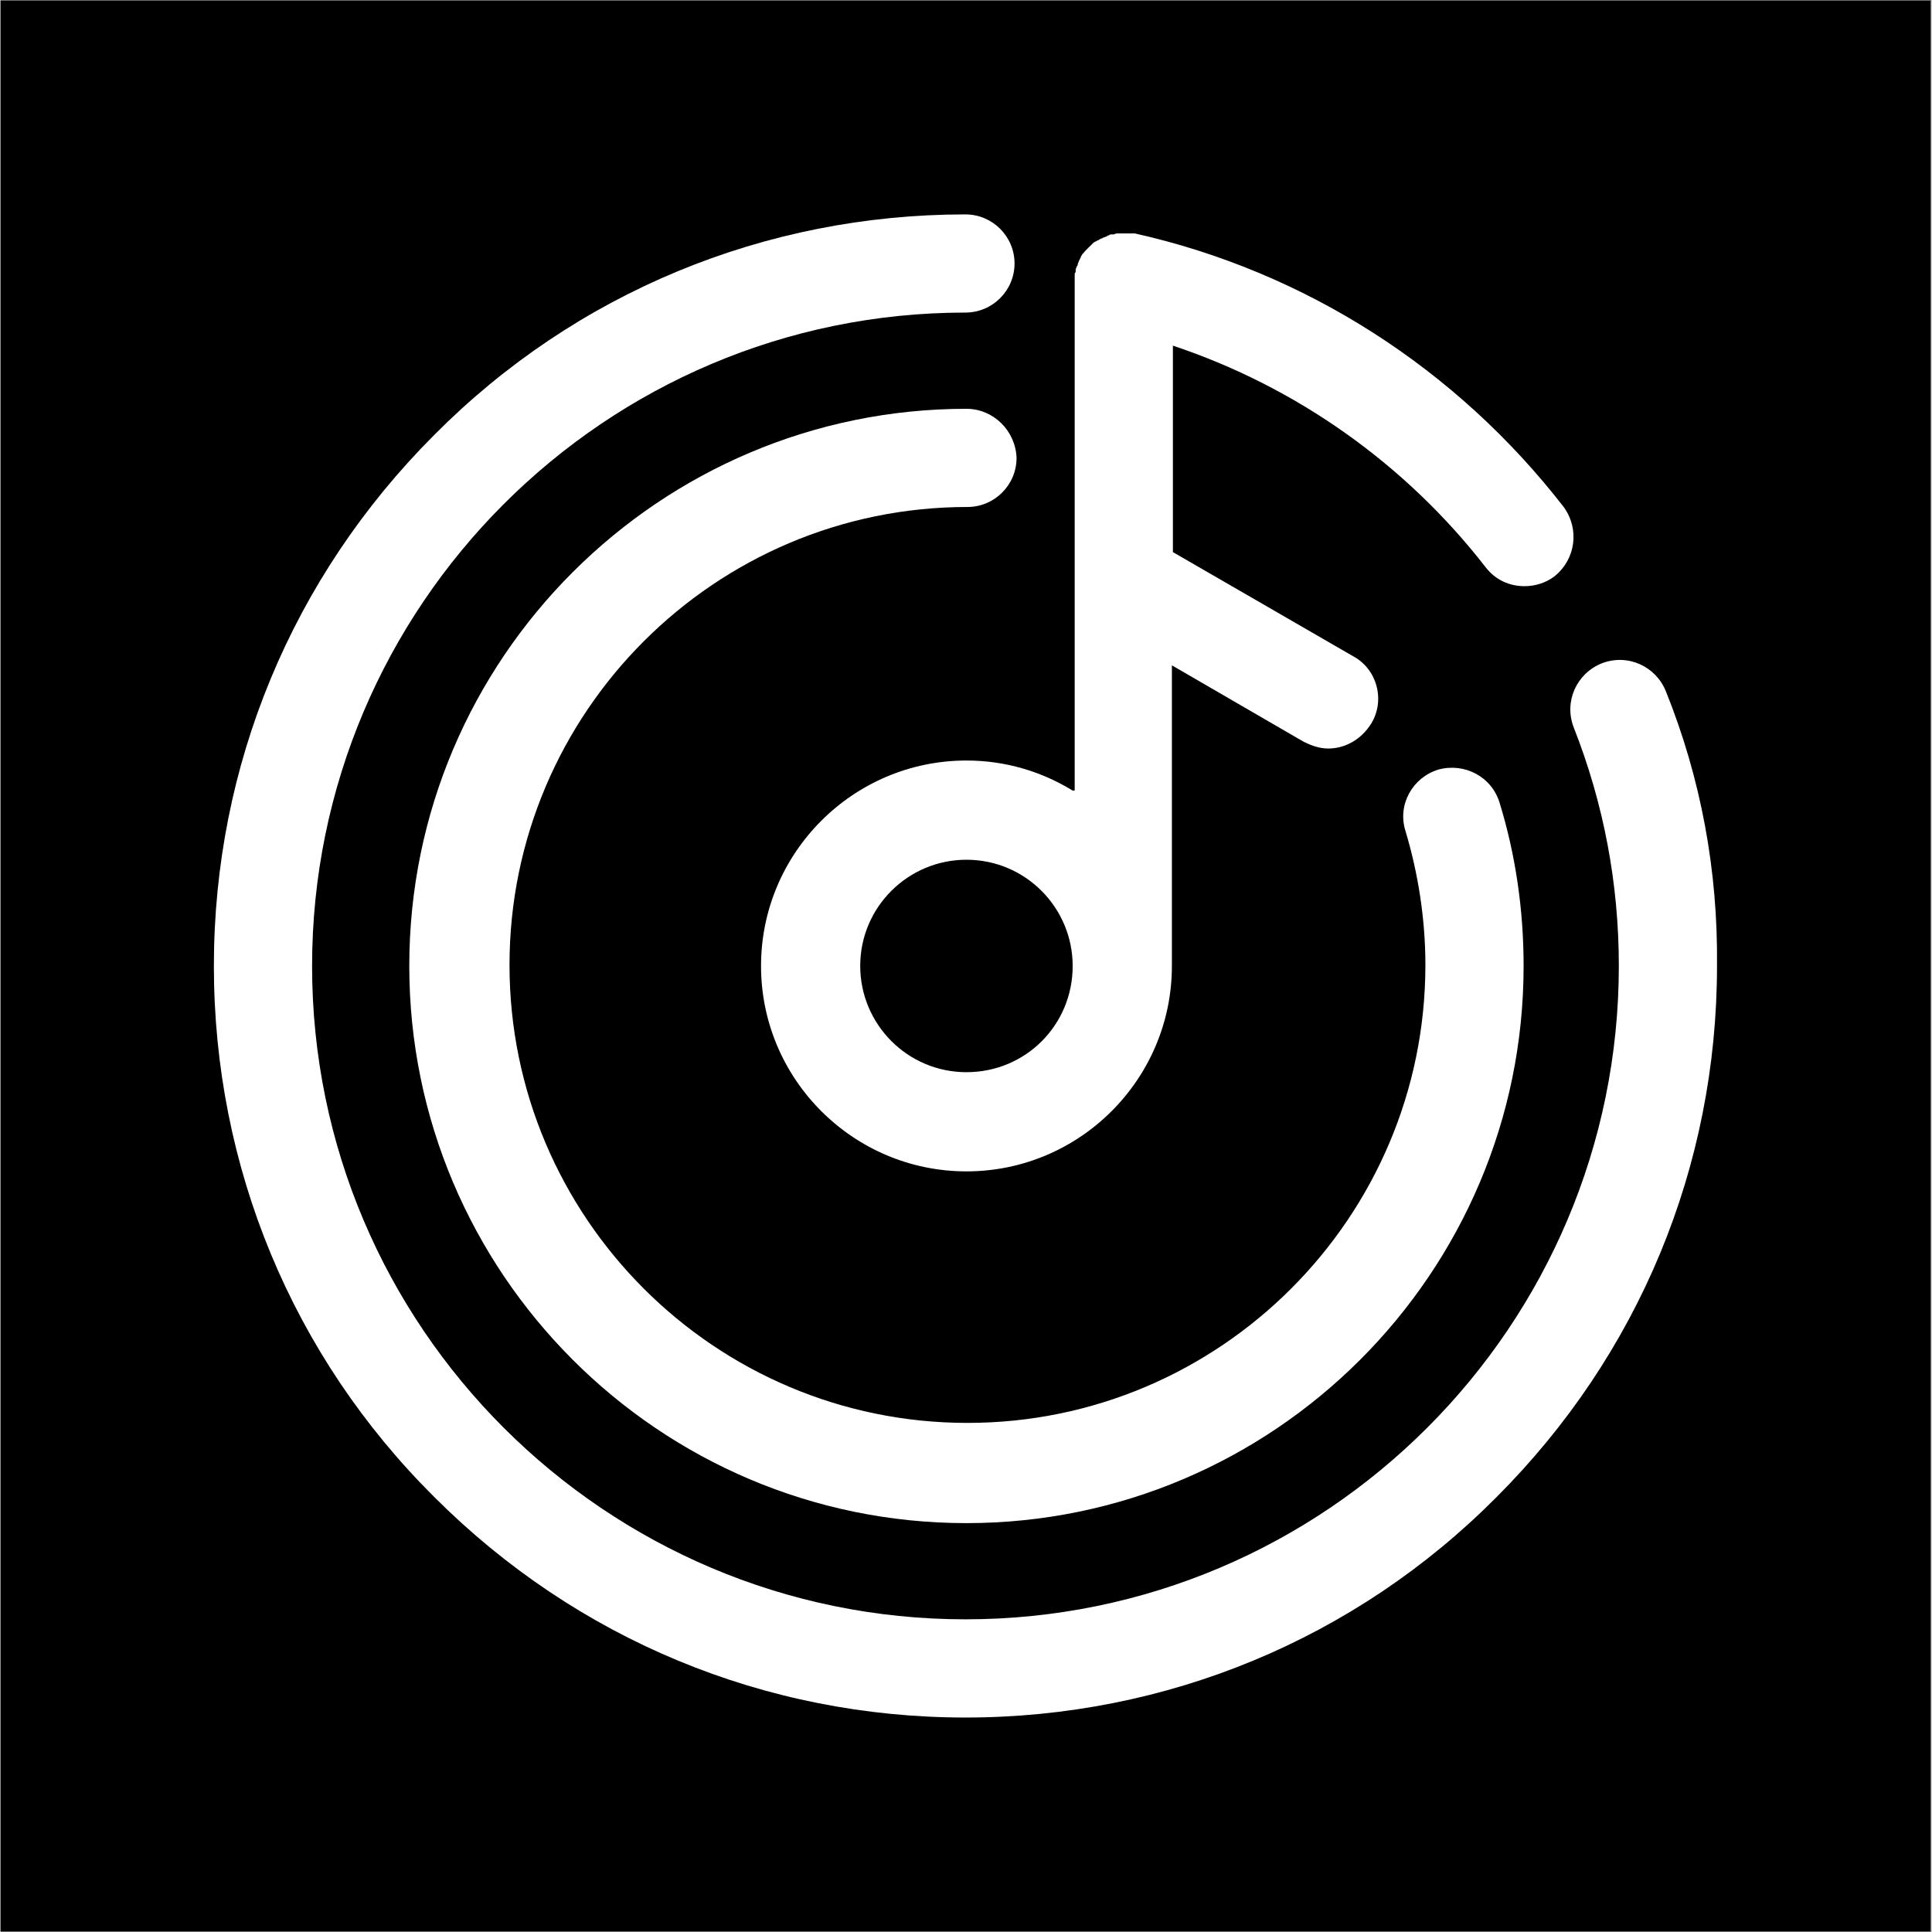 <svg version="1.0" preserveAspectRatio="xMidYMid meet" height="300" viewBox="0 0 224.88 225" zoomAndPan="magnify" width="300" xmlns:xlink="http://www.w3.org/1999/xlink" xmlns="http://www.w3.org/2000/svg"><rect x="0" y="0" width="224.88" height="225" fill="#808080" stroke="none"/><defs><clipPath id="8081150f6b"><path clip-rule="nonzero" d="M 0 0.059 L 224.762 0.059 L 224.762 224.938 L 0 224.938 Z M 0 0.059"></path></clipPath><clipPath id="0799189e2b"><path clip-rule="nonzero" d="M 24.848 24.91 L 200 24.91 L 200 200.316 L 24.848 200.316 Z M 24.848 24.91"></path></clipPath></defs><g clip-path="url(#8081150f6b)"><path fill-rule="nonzero" fill-opacity="1" d="M 0 0.059 L 224.879 0.059 L 224.879 224.941 L 0 224.941 Z M 0 0.059" fill="#ffffff"></path><path fill-rule="nonzero" fill-opacity="1" d="M 0 0.059 L 224.879 0.059 L 224.879 224.941 L 0 224.941 Z M 0 0.059" fill="#000000"></path></g><path fill-rule="nonzero" fill-opacity="1" d="M 112.492 47.609 C 76.781 47.609 47.605 76.668 47.605 112.496 C 47.605 148.207 76.664 177.383 112.492 177.383 C 148.203 177.383 177.379 148.324 177.379 112.496 C 177.379 105.961 176.445 99.539 174.578 93.473 C 173.645 90.438 170.496 88.805 167.461 89.621 C 164.426 90.555 162.676 93.707 163.609 96.738 C 165.125 101.758 165.941 107.125 165.941 112.379 C 165.941 141.789 142.02 165.711 112.609 165.711 C 83.199 165.711 59.277 141.789 59.277 112.379 C 59.277 82.969 83.199 59.043 112.609 59.043 C 115.762 59.043 118.328 56.477 118.328 53.324 C 118.211 50.176 115.645 47.609 112.492 47.609 Z M 112.492 47.609" fill="#ffffff"></path><g clip-path="url(#0799189e2b)"><path fill-rule="nonzero" fill-opacity="1" d="M 193.953 80.52 C 192.785 77.602 189.516 76.082 186.484 77.25 C 183.566 78.418 182.047 81.684 183.215 84.719 C 186.715 93.59 188.469 102.926 188.469 112.496 C 188.469 154.391 154.391 188.586 112.375 188.586 C 70.48 188.586 36.285 154.508 36.285 112.496 C 36.285 70.598 70.363 36.402 112.375 36.402 C 115.527 36.402 118.094 33.836 118.094 30.684 C 118.094 27.535 115.527 24.969 112.375 24.969 C 89.035 24.969 66.98 34.07 50.523 50.641 C 33.953 67.215 24.848 89.152 24.848 112.496 C 24.848 135.836 33.953 157.891 50.523 174.348 C 67.094 190.918 89.035 200.023 112.375 200.023 C 135.719 200.023 157.773 190.918 174.23 174.348 C 190.801 157.777 199.902 135.836 199.902 112.496 C 200.02 101.406 198.035 90.672 193.953 80.52 Z M 193.953 80.52" fill="#ffffff"></path></g><path fill-rule="nonzero" fill-opacity="1" d="M 112.492 124.867 C 105.609 124.867 100.121 119.262 100.121 112.496 C 100.121 105.609 105.723 100.125 112.492 100.125 C 119.379 100.125 124.863 105.727 124.863 112.496 C 124.863 119.379 119.379 124.867 112.492 124.867 Z M 124.863 92.07 C 121.246 89.855 117.043 88.57 112.492 88.57 C 99.305 88.57 88.57 99.309 88.57 112.496 C 88.57 125.684 99.305 136.418 112.492 136.418 C 125.68 136.418 136.418 125.684 136.418 112.496 L 136.418 77.484 L 151.707 86.352 C 152.641 86.82 153.574 87.172 154.625 87.172 C 156.605 87.172 158.473 86.121 159.641 84.254 C 161.273 81.566 160.34 77.949 157.539 76.434 L 136.535 64.297 L 136.535 40.254 C 150.887 45.039 163.609 54.027 172.945 66.047 C 174.113 67.562 175.746 68.266 177.496 68.266 C 178.664 68.266 179.949 67.914 181 67.098 C 183.449 65.113 183.914 61.613 182.047 59.043 C 169.562 42.938 151.938 31.617 132.098 27.184 L 131.984 27.184 C 131.867 27.184 131.867 27.184 131.75 27.184 C 131.633 27.184 131.516 27.184 131.398 27.184 C 131.398 27.184 131.281 27.184 131.281 27.184 C 131.164 27.184 131.051 27.184 130.816 27.184 L 130.699 27.184 C 130.582 27.184 130.348 27.184 130.23 27.184 C 130.23 27.184 130.117 27.184 130.117 27.184 C 130 27.184 129.883 27.184 129.648 27.301 C 129.531 27.301 129.531 27.301 129.414 27.301 C 129.297 27.301 129.184 27.301 129.066 27.418 C 128.949 27.418 128.949 27.418 128.832 27.535 C 128.715 27.535 128.598 27.652 128.48 27.652 C 128.363 27.652 128.363 27.77 128.246 27.77 C 128.133 27.77 128.016 27.883 128.016 27.883 C 127.898 27.883 127.898 28 127.781 28 C 127.664 28 127.664 28.117 127.547 28.117 C 127.43 28.117 127.43 28.234 127.312 28.234 C 127.199 28.352 127.199 28.352 127.082 28.469 C 127.082 28.469 126.965 28.586 126.965 28.586 C 126.848 28.703 126.848 28.703 126.73 28.816 C 126.73 28.816 126.613 28.934 126.613 28.934 C 126.496 29.051 126.496 29.051 126.379 29.168 C 126.379 29.168 126.266 29.285 126.266 29.285 C 126.148 29.402 126.148 29.52 126.031 29.52 C 126.031 29.637 125.914 29.637 125.914 29.75 C 125.797 29.867 125.797 29.984 125.797 29.984 C 125.797 30.102 125.68 30.102 125.68 30.219 C 125.68 30.336 125.562 30.336 125.562 30.453 C 125.562 30.57 125.445 30.684 125.445 30.801 C 125.445 30.918 125.445 30.918 125.332 31.035 C 125.332 31.152 125.215 31.27 125.215 31.387 C 125.215 31.387 125.215 31.504 125.215 31.504 C 125.215 31.617 125.215 31.734 125.098 31.852 C 125.098 31.969 125.098 31.969 125.098 32.086 C 125.098 32.203 125.098 32.32 125.098 32.32 C 125.098 32.438 125.098 32.555 125.098 32.668 L 125.098 92.07 Z M 124.863 92.07" fill="#ffffff"></path></svg>